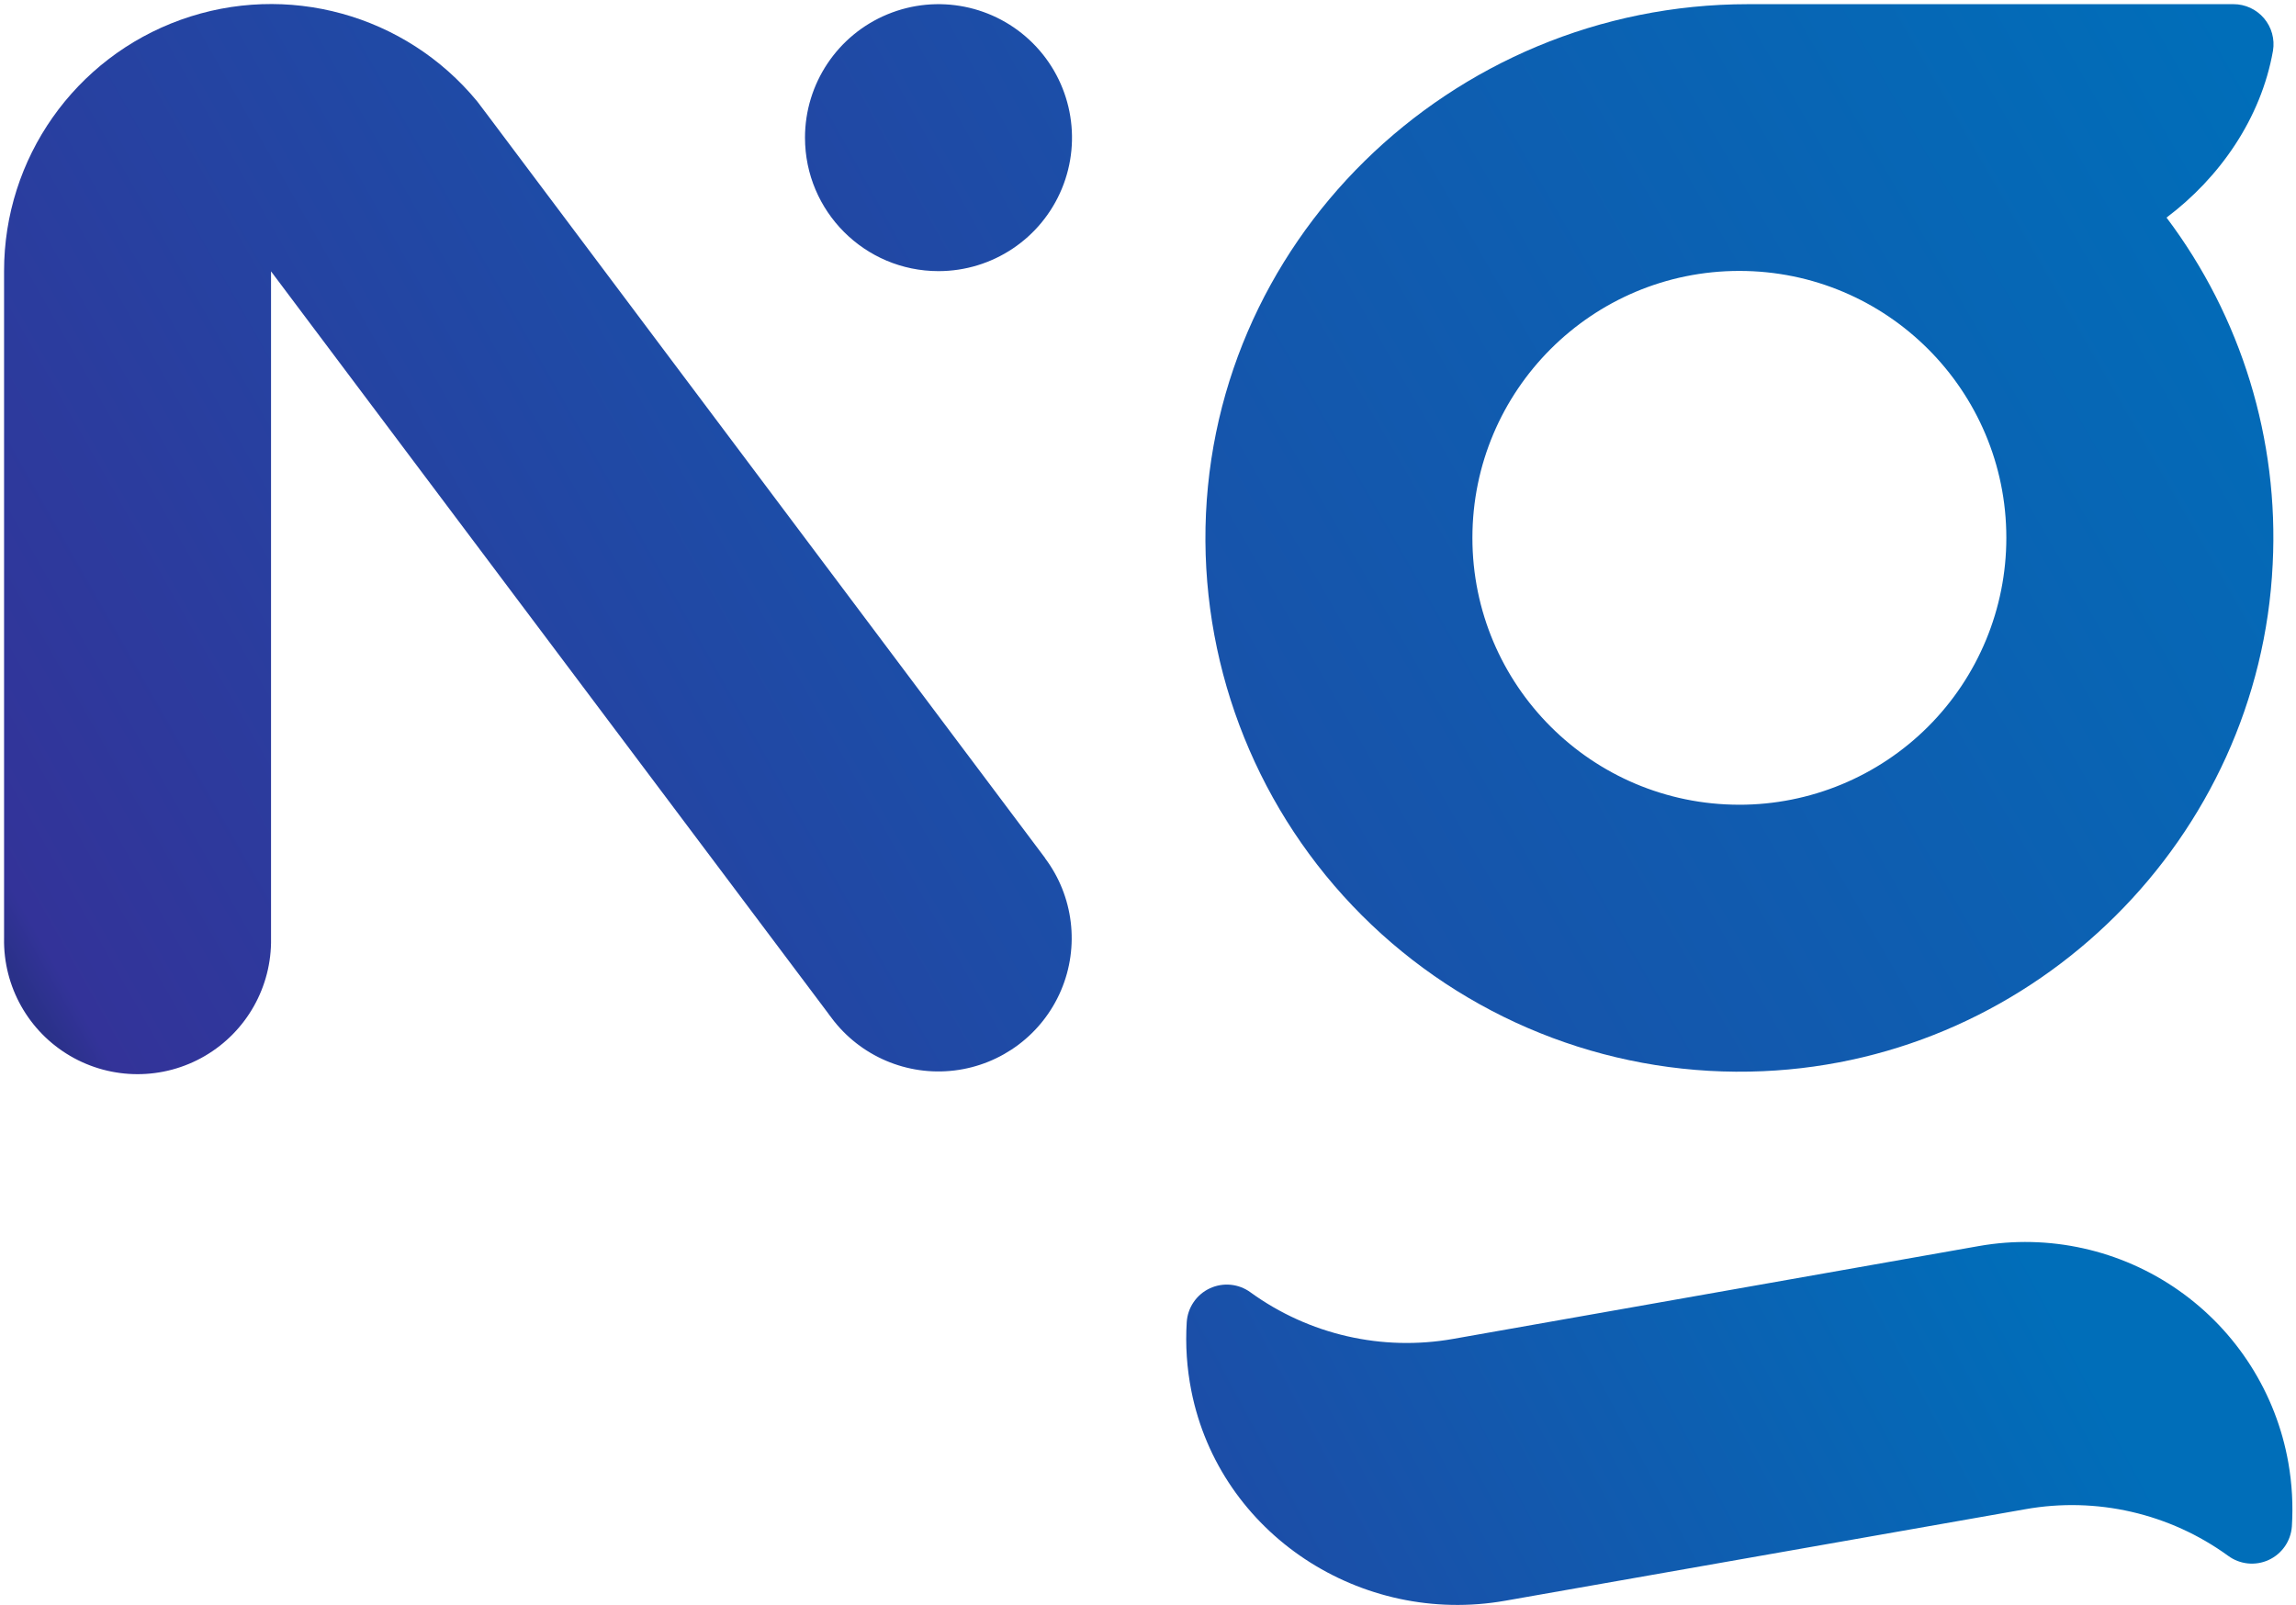 <svg  viewBox="0 0 286 200"  xmlns="http://www.w3.org/2000/svg" xmlns:xlink="http://www.w3.org/1999/xlink"><linearGradient id="a"><stop offset="0" stop-color="#2a3189"/><stop offset=".02" stop-color="#339"/><stop offset="1" stop-color="#006eb9"/></linearGradient><linearGradient id="b" x1="-106.416%" x2="104.898%" xlink:href="#a" y1="140.4%" y2="18.433%"/><linearGradient id="c" x1="-65.393%" x2="83.509%" xlink:href="#a" y1="71.882%" y2="43.667%"/><linearGradient id="d" x1="-250.511%" x2="472.362%" xlink:href="#a" y1="223.501%" y2="-193.855%"/><linearGradient id="e" x1="-3.185%" x2="158.569%" xlink:href="#a" y1="83.323%" y2="-10.302%"/><g fill="none" transform="translate(.503 .503)"><path d="m277.704.017h-60.458c-37.052 0-67.802 29.834-67.597 66.901.115 18.078 7.581 35.332 20.683 47.79s30.709 19.047 48.77 18.251c34.1-1.474 61.871-29.1 63.491-63.189.785-15.493-3.895-30.77-13.224-43.164 6.6-4.96 11.766-12.319 13.26-20.785.241-1.447-.167-2.926-1.116-4.045-.949-1.118-2.342-1.762-3.809-1.76zm-61.549 99.743c-18.365-.003-33.251-14.893-33.249-33.258.002-18.365 14.891-33.252 33.256-33.251 18.365.001 33.253 14.889 33.253 33.255.001 8.821-3.503 17.281-9.74 23.518s-14.698 9.739-23.519 9.737z" fill="url(#b)"/><path d="m284.545 181.753c.459 2.616.606 5.277.438 7.928-.13 1.816-1.239 3.417-2.894 4.177-1.654.76-3.591.559-5.054-.525-7.278-5.283-16.393-7.377-25.246-5.8l-64.794 11.403c-17.938 3.164-35.563-8.295-39.1-26.157-.558-2.814-.751-5.688-.573-8.551.117-1.823 1.218-3.438 2.874-4.211s3.601-.582 5.074.499c7.283 5.276 16.397 7.367 25.252 5.795l65.493-11.569c8.692-1.53 17.636.457 24.862 5.523 7.227 5.066 12.144 12.797 13.669 21.489z" fill="url(#c)"/><path d="m116.396 33.277c6.727.002 12.792-4.048 15.367-10.262s1.154-13.368-3.602-18.125c-4.756-4.757-11.909-6.181-18.124-3.607s-10.267 8.638-10.267 15.364c0 9.182 7.442 16.627 16.625 16.63z" fill="url(#d)"/><path d="m129.676 106.4-69.19-92.223-1.408-1.866-.151-.196c-8.926-10.837-23.696-14.901-36.909-10.156-13.213 4.745-22.023 17.278-22.014 31.318v83.134c-.105 6.009 3.042 11.607 8.229 14.643 5.187 3.035 11.609 3.035 16.796 0s8.334-8.633 8.229-14.643c0-.035 0-.07 0-.106v-82.998l19.955 26.585 49.406 65.81c.131.201.287.387.433.578l.05.075c3.563 4.745 9.386 7.229 15.277 6.517 5.891-.713 10.954-4.514 13.282-9.972 2.328-5.458 1.568-11.744-1.995-16.489z" fill="url(#e)"/></g></svg>